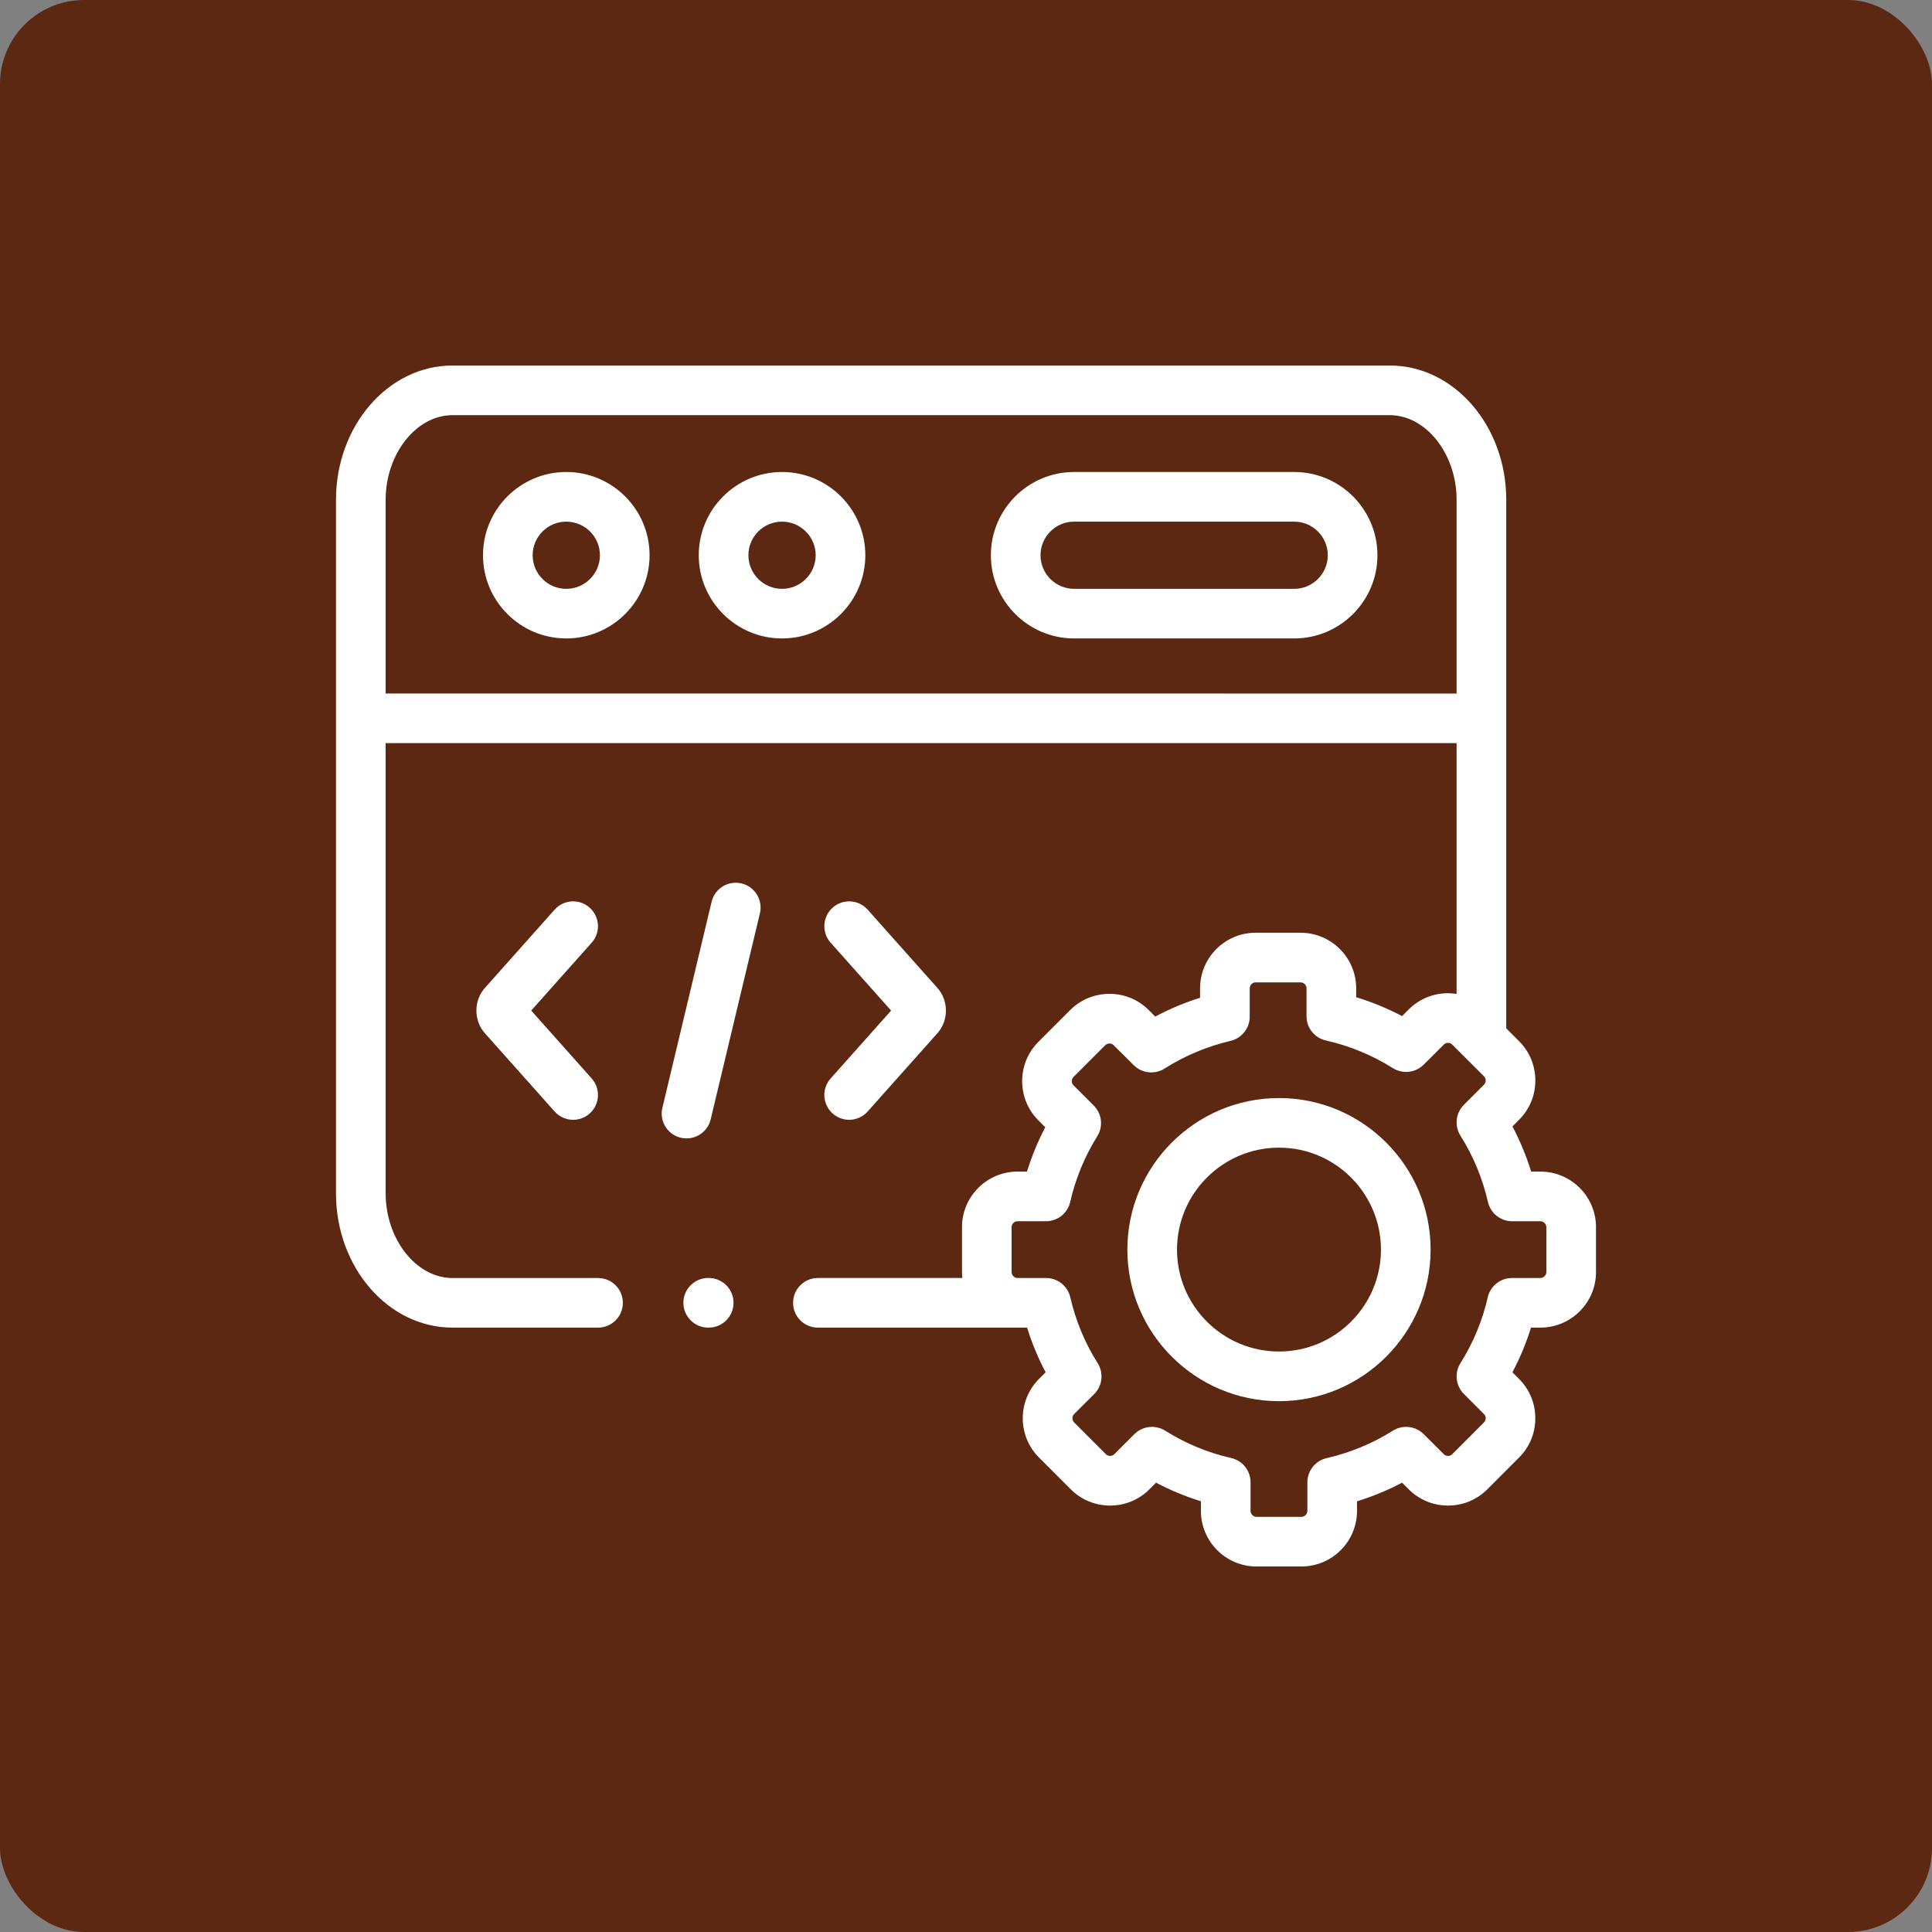 <svg width="46" height="46" viewBox="0 0 46 46" fill="none" xmlns="http://www.w3.org/2000/svg">
<rect x="0" y="0" width="46" height="46" fill="#808080" stroke="none"/>
<rect width="46" height="46" rx="2" fill="#5C2812"/>
<g clip-path="url(#clip0_188_329)">
<path d="M13.482 11.238C12.389 11.238 11.5 12.127 11.5 13.22C11.5 14.312 12.389 15.201 13.482 15.201C14.576 15.201 15.466 14.312 15.466 13.22C15.466 12.127 14.576 11.238 13.482 11.238ZM13.482 14.02C13.041 14.02 12.682 13.661 12.682 13.22C12.682 12.779 13.041 12.42 13.482 12.42C13.925 12.42 14.284 12.779 14.284 13.22C14.284 13.661 13.925 14.02 13.482 14.02Z" fill="white"/>
<path d="M30.814 11.238H25.574C24.481 11.238 23.592 12.127 23.592 13.22C23.592 14.312 24.481 15.201 25.574 15.201H30.814C31.907 15.201 32.796 14.312 32.796 13.22C32.796 12.127 31.907 11.238 30.814 11.238ZM30.814 14.02H25.574C25.133 14.02 24.774 13.661 24.774 13.22C24.774 12.779 25.133 12.42 25.574 12.42H30.814C31.255 12.42 31.614 12.779 31.614 13.22C31.614 13.661 31.255 14.02 30.814 14.02Z" fill="white"/>
<path d="M18.619 11.238C17.526 11.238 16.637 12.127 16.637 13.22C16.637 14.312 17.526 15.201 18.619 15.201C19.713 15.201 20.603 14.312 20.603 13.22C20.603 12.127 19.713 11.238 18.619 11.238ZM18.619 14.02C18.178 14.02 17.819 13.661 17.819 13.22C17.819 12.779 18.178 12.42 18.619 12.42C19.061 12.42 19.421 12.779 19.421 13.22C19.421 13.661 19.061 14.02 18.619 14.02Z" fill="white"/>
<path d="M17.655 21.034C17.338 20.958 17.019 21.154 16.943 21.471L15.771 26.377C15.695 26.694 15.891 27.013 16.209 27.089C16.255 27.1 16.301 27.105 16.346 27.105C16.613 27.105 16.856 26.923 16.921 26.651L18.093 21.746C18.169 21.429 17.973 21.11 17.655 21.034Z" fill="white"/>
<path d="M19.825 26.512C19.938 26.613 20.078 26.662 20.218 26.662C20.38 26.662 20.542 26.595 20.659 26.464L22.316 24.604C22.59 24.3 22.59 23.823 22.318 23.521L20.659 21.659C20.442 21.415 20.068 21.394 19.825 21.611C19.581 21.828 19.56 22.201 19.777 22.445L21.217 24.061L19.777 25.678C19.56 25.922 19.581 26.295 19.825 26.512Z" fill="white"/>
<path d="M14.039 21.611C13.796 21.393 13.422 21.415 13.205 21.659L11.548 23.519C11.275 23.823 11.275 24.3 11.546 24.602L13.205 26.464C13.322 26.595 13.484 26.662 13.647 26.662C13.786 26.662 13.927 26.613 14.039 26.512C14.283 26.295 14.305 25.922 14.088 25.678L12.648 24.061L14.088 22.445C14.305 22.201 14.283 21.828 14.039 21.611Z" fill="white"/>
<path d="M36.675 27.895H36.456C36.341 27.523 36.192 27.163 36.011 26.82L36.167 26.663C36.417 26.414 36.555 26.082 36.556 25.728C36.556 25.374 36.419 25.04 36.168 24.79L35.863 24.485V11.899C35.863 10.137 34.62 8.703 33.091 8.703H10.773C9.244 8.703 8 10.137 8 11.899V28.414C8 30.177 9.244 31.61 10.773 31.61H14.239C14.566 31.61 14.83 31.346 14.83 31.02C14.83 30.693 14.566 30.429 14.239 30.429H10.773C9.91 30.429 9.182 29.506 9.182 28.414V17.694H34.681V23.665C34.614 23.655 34.546 23.648 34.476 23.648C34.476 23.648 34.475 23.648 34.474 23.648C34.12 23.649 33.788 23.787 33.542 24.034L33.382 24.193C33.032 24.008 32.667 23.858 32.29 23.743V23.532C32.29 22.802 31.696 22.208 30.965 22.208H29.896C29.166 22.208 28.573 22.802 28.573 23.532V23.757C28.204 23.873 27.847 24.022 27.506 24.204L27.353 24.051C27.105 23.801 26.773 23.663 26.419 23.663C26.418 23.663 26.417 23.663 26.417 23.663C26.062 23.663 25.73 23.8 25.48 24.05L24.725 24.805C24.474 25.055 24.337 25.389 24.337 25.743C24.338 26.097 24.476 26.429 24.724 26.676L24.887 26.839C24.71 27.177 24.565 27.53 24.452 27.895H24.228C23.498 27.895 22.905 28.488 22.905 29.217V30.288C22.905 30.335 22.907 30.382 22.912 30.428H19.474C19.148 30.428 18.883 30.693 18.883 31.019C18.883 31.346 19.148 31.61 19.474 31.61H24.228H24.454C24.569 31.978 24.716 32.334 24.896 32.674L24.737 32.833C24.223 33.35 24.223 34.189 24.738 34.703L25.494 35.459C25.742 35.708 26.074 35.846 26.428 35.847H26.43C26.785 35.847 27.117 35.709 27.367 35.46L27.525 35.302C27.868 35.483 28.225 35.63 28.593 35.744V35.973C28.593 36.703 29.186 37.297 29.916 37.297H30.987C31.716 37.297 32.31 36.703 32.31 35.973V35.745C32.681 35.631 33.039 35.483 33.382 35.302L33.54 35.459C33.788 35.708 34.12 35.846 34.474 35.847H34.476C34.83 35.847 35.163 35.709 35.413 35.459L36.167 34.704C36.417 34.456 36.555 34.124 36.555 33.77C36.556 33.415 36.418 33.082 36.168 32.832L36.01 32.674C36.19 32.334 36.338 31.978 36.452 31.61H36.675C37.406 31.61 38 31.017 38 30.288V29.217C38 28.488 37.406 27.895 36.675 27.895ZM9.182 16.512V11.899C9.182 10.807 9.91 9.885 10.773 9.885H33.091C33.953 9.885 34.681 10.807 34.681 11.899V16.513L9.182 16.512ZM36.818 30.288C36.818 30.363 36.751 30.429 36.675 30.429H35.999C35.724 30.429 35.485 30.619 35.423 30.887C35.296 31.444 35.077 31.973 34.772 32.457C34.625 32.691 34.66 32.995 34.855 33.19L35.333 33.668C35.368 33.703 35.374 33.746 35.374 33.768C35.374 33.795 35.367 33.834 35.332 33.868L34.577 34.624C34.541 34.66 34.499 34.665 34.476 34.665C34.476 34.665 34.476 34.665 34.476 34.665C34.449 34.665 34.411 34.658 34.376 34.623L33.896 34.145C33.701 33.951 33.398 33.917 33.164 34.064C32.679 34.369 32.148 34.589 31.588 34.717C31.319 34.778 31.128 35.017 31.128 35.293V35.973C31.128 36.049 31.062 36.116 30.987 36.116H29.916C29.841 36.116 29.775 36.049 29.775 35.973V35.291C29.775 35.015 29.584 34.776 29.314 34.715C28.761 34.59 28.231 34.37 27.741 34.063C27.644 34.003 27.535 33.973 27.427 33.973C27.275 33.973 27.123 34.032 27.009 34.146L26.531 34.624C26.496 34.66 26.453 34.665 26.43 34.665C26.43 34.665 26.43 34.665 26.43 34.665C26.403 34.665 26.365 34.658 26.331 34.624L25.574 33.867C25.521 33.814 25.521 33.721 25.573 33.669L26.053 33.191C26.249 32.995 26.283 32.69 26.135 32.456C25.83 31.973 25.611 31.445 25.483 30.888C25.421 30.619 25.182 30.429 24.907 30.429H24.228C24.151 30.429 24.086 30.364 24.086 30.288V29.218C24.086 29.141 24.151 29.077 24.228 29.077H24.905C25.181 29.077 25.42 28.886 25.481 28.617C25.608 28.063 25.824 27.537 26.125 27.054C26.271 26.821 26.236 26.519 26.043 26.324L25.559 25.84C25.526 25.807 25.519 25.768 25.519 25.742C25.519 25.72 25.525 25.677 25.56 25.641L26.316 24.886C26.352 24.85 26.394 24.845 26.417 24.845H26.417C26.444 24.845 26.483 24.852 26.517 24.887L26.994 25.361C27.189 25.556 27.494 25.59 27.727 25.442C28.21 25.136 28.739 24.914 29.299 24.783C29.566 24.72 29.755 24.482 29.755 24.208V23.532C29.755 23.455 29.819 23.39 29.896 23.39H30.965C31.043 23.39 31.108 23.455 31.108 23.532V24.198C31.108 24.474 31.3 24.714 31.571 24.774C32.133 24.9 32.669 25.121 33.165 25.432C33.398 25.578 33.701 25.544 33.896 25.35L34.378 24.87C34.41 24.837 34.449 24.83 34.476 24.83H34.476C34.499 24.83 34.541 24.835 34.577 24.871L35.333 25.626C35.368 25.662 35.374 25.705 35.374 25.727C35.374 25.753 35.367 25.792 35.332 25.827L34.854 26.306C34.659 26.501 34.625 26.805 34.772 27.039C35.078 27.524 35.298 28.055 35.427 28.617C35.488 28.886 35.727 29.077 36.003 29.077H36.675C36.751 29.077 36.818 29.143 36.818 29.218V30.288Z" fill="white"/>
<path d="M30.453 26.144C28.462 26.144 26.842 27.763 26.842 29.753C26.842 31.742 28.462 33.361 30.453 33.361C32.443 33.361 34.062 31.742 34.062 29.753C34.062 27.763 32.443 26.144 30.453 26.144ZM30.453 32.179C29.113 32.179 28.024 31.091 28.024 29.753C28.024 28.414 29.113 27.325 30.453 27.325C31.791 27.325 32.88 28.414 32.88 29.753C32.88 31.091 31.791 32.179 30.453 32.179Z" fill="white"/>
<path d="M16.874 30.428H16.862C16.536 30.428 16.271 30.692 16.271 31.019C16.271 31.345 16.536 31.61 16.862 31.61H16.874C17.2 31.61 17.465 31.345 17.465 31.019C17.465 30.692 17.2 30.428 16.874 30.428Z" fill="white"/>
</g>
<defs>
<clipPath id="clip0_188_329">
<rect width="30" height="30" fill="white" transform="translate(8 8)"/>
</clipPath>
</defs>
</svg>

